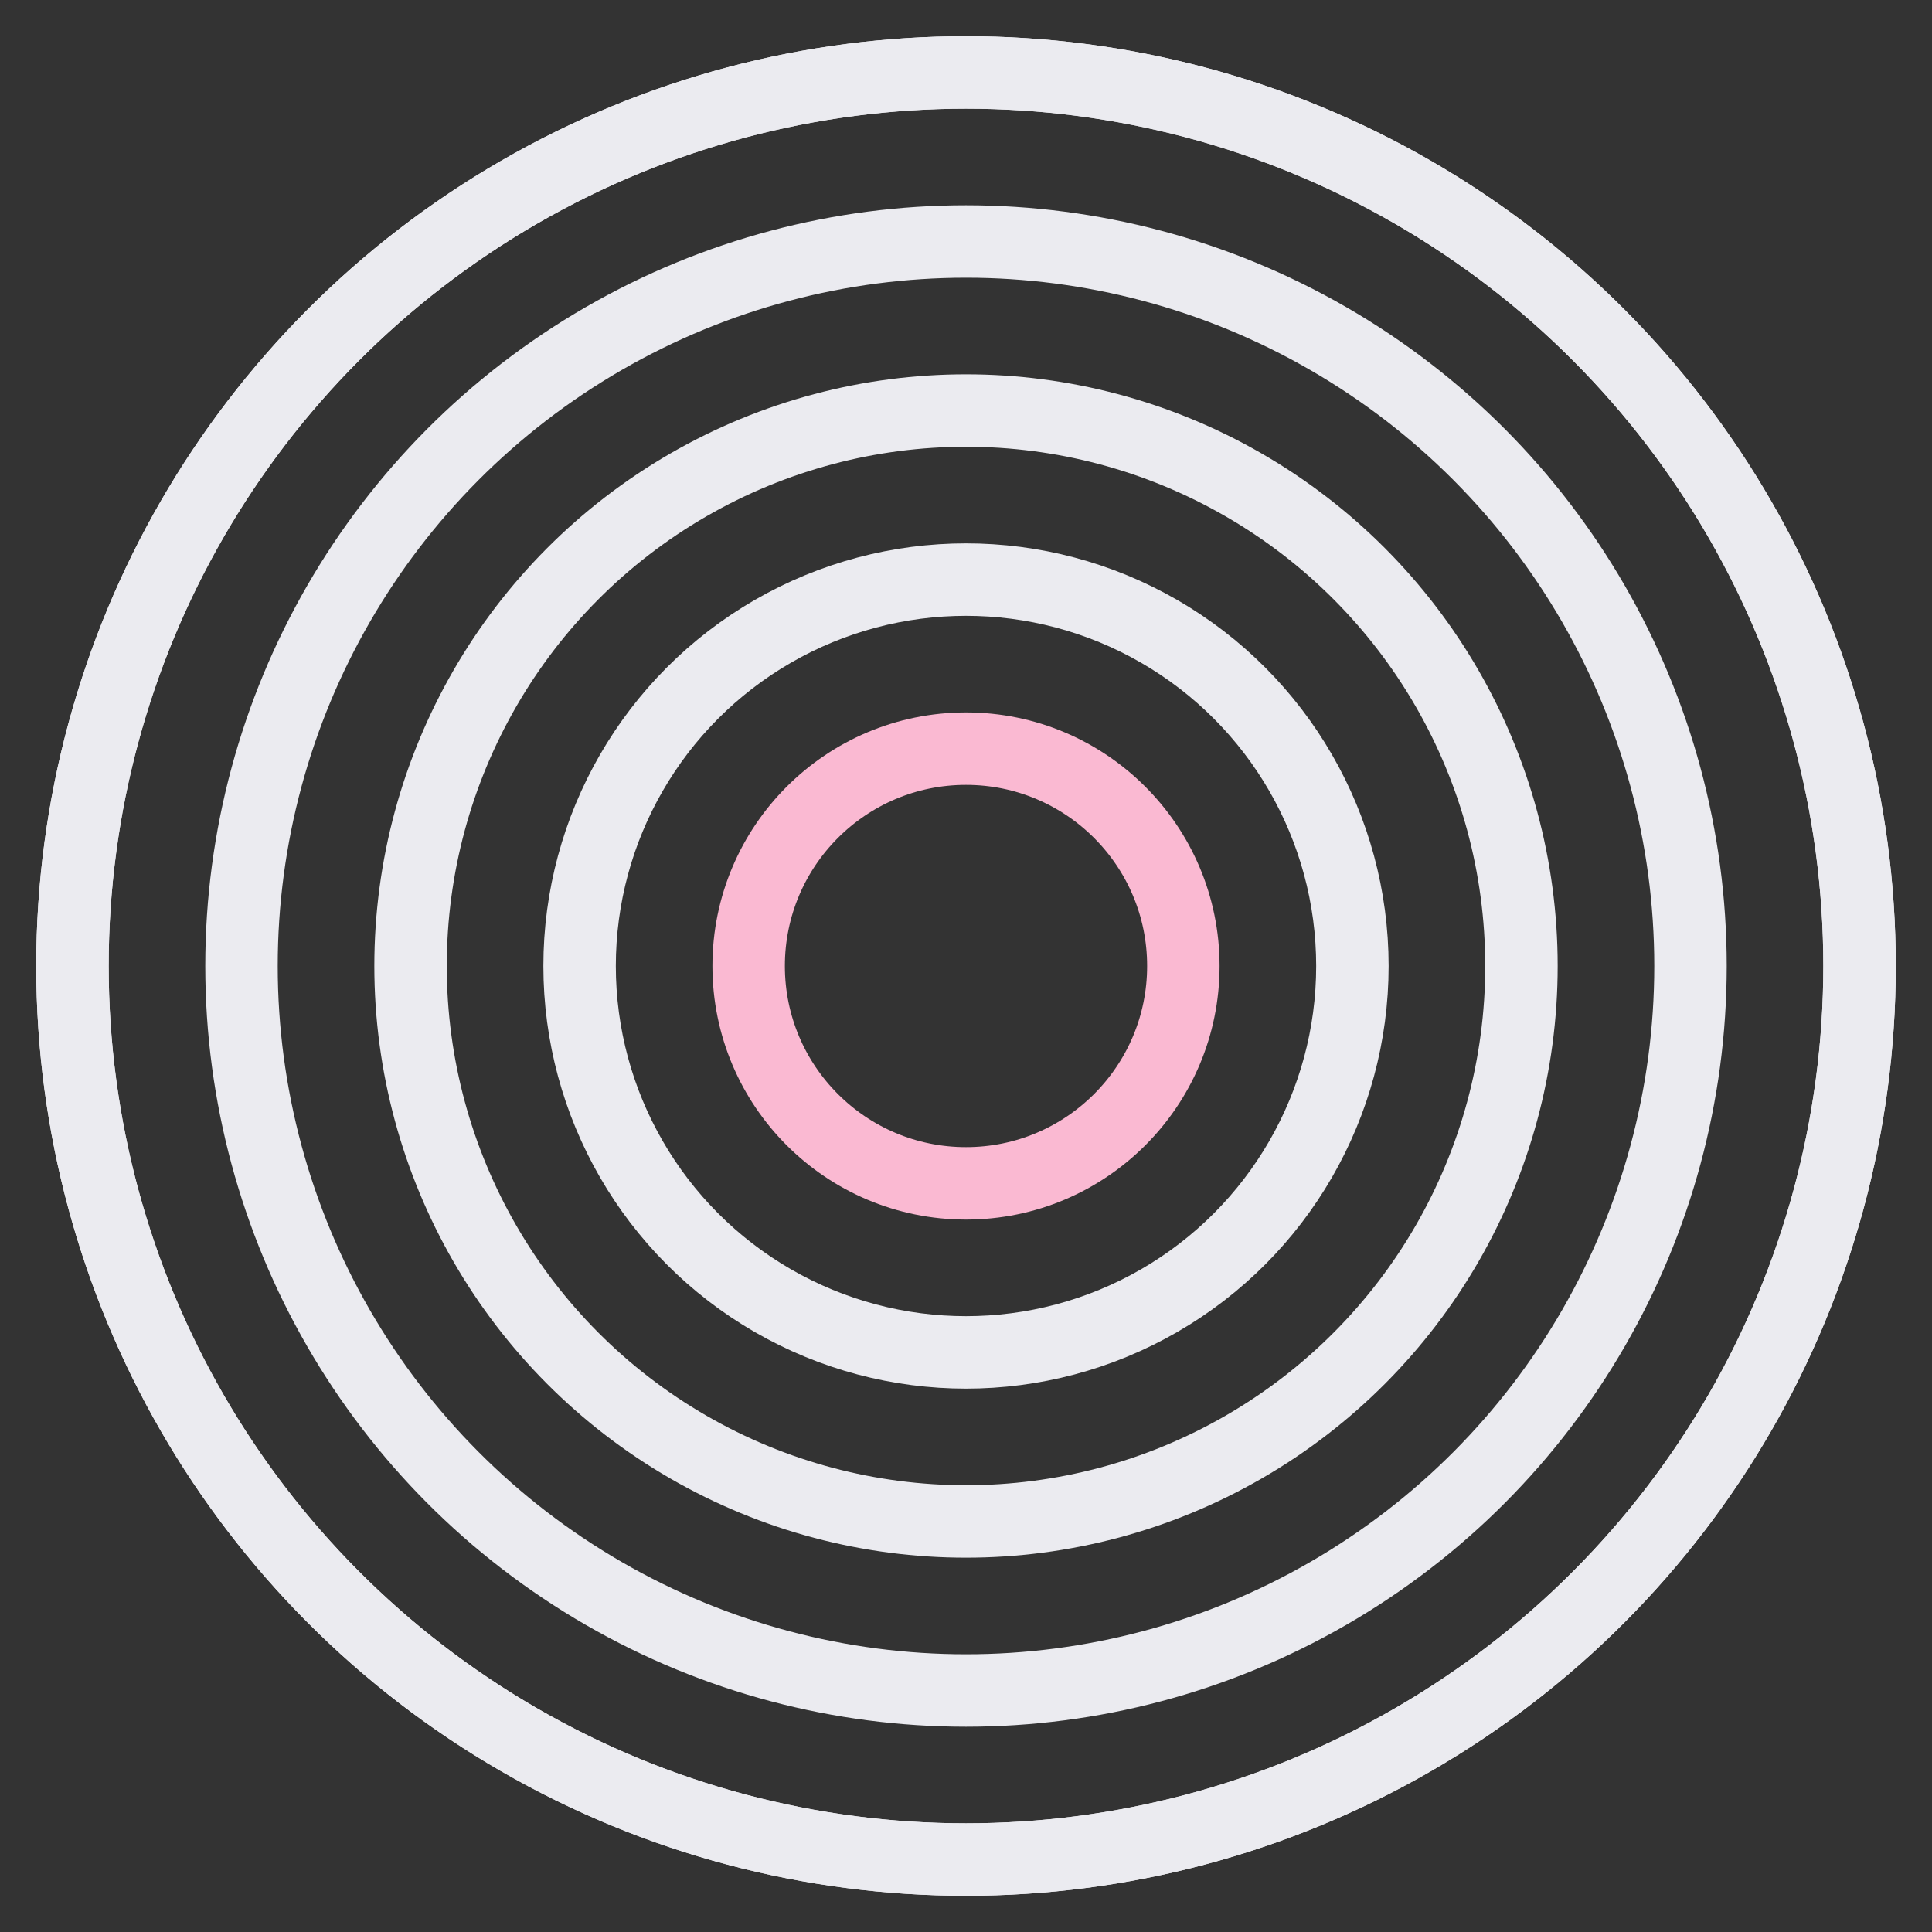 <svg width="80" height="80" viewBox="0 0 80 80" fill="none" xmlns="http://www.w3.org/2000/svg">
<rect x="0" y="0" width="80" height="80" fill="#333333" stroke="none"/>
<circle cx="40" cy="40" r="37" stroke="#EBEBF0" stroke-width="3"/>
<circle cx="40" cy="40" r="37" stroke="#EBEBF0" stroke-width="3"/>
<circle cx="40" cy="40" r="30" stroke="#EBEBF0" stroke-width="3"/>
<circle cx="40" cy="40" r="23" stroke="#EBEBF0" stroke-width="3"/>
<circle cx="40" cy="40" r="16" stroke="#EBEBF0" stroke-width="3"/>
<circle cx="40" cy="40" r="9" stroke="#FAB9D2" stroke-width="3"/>
</svg>
